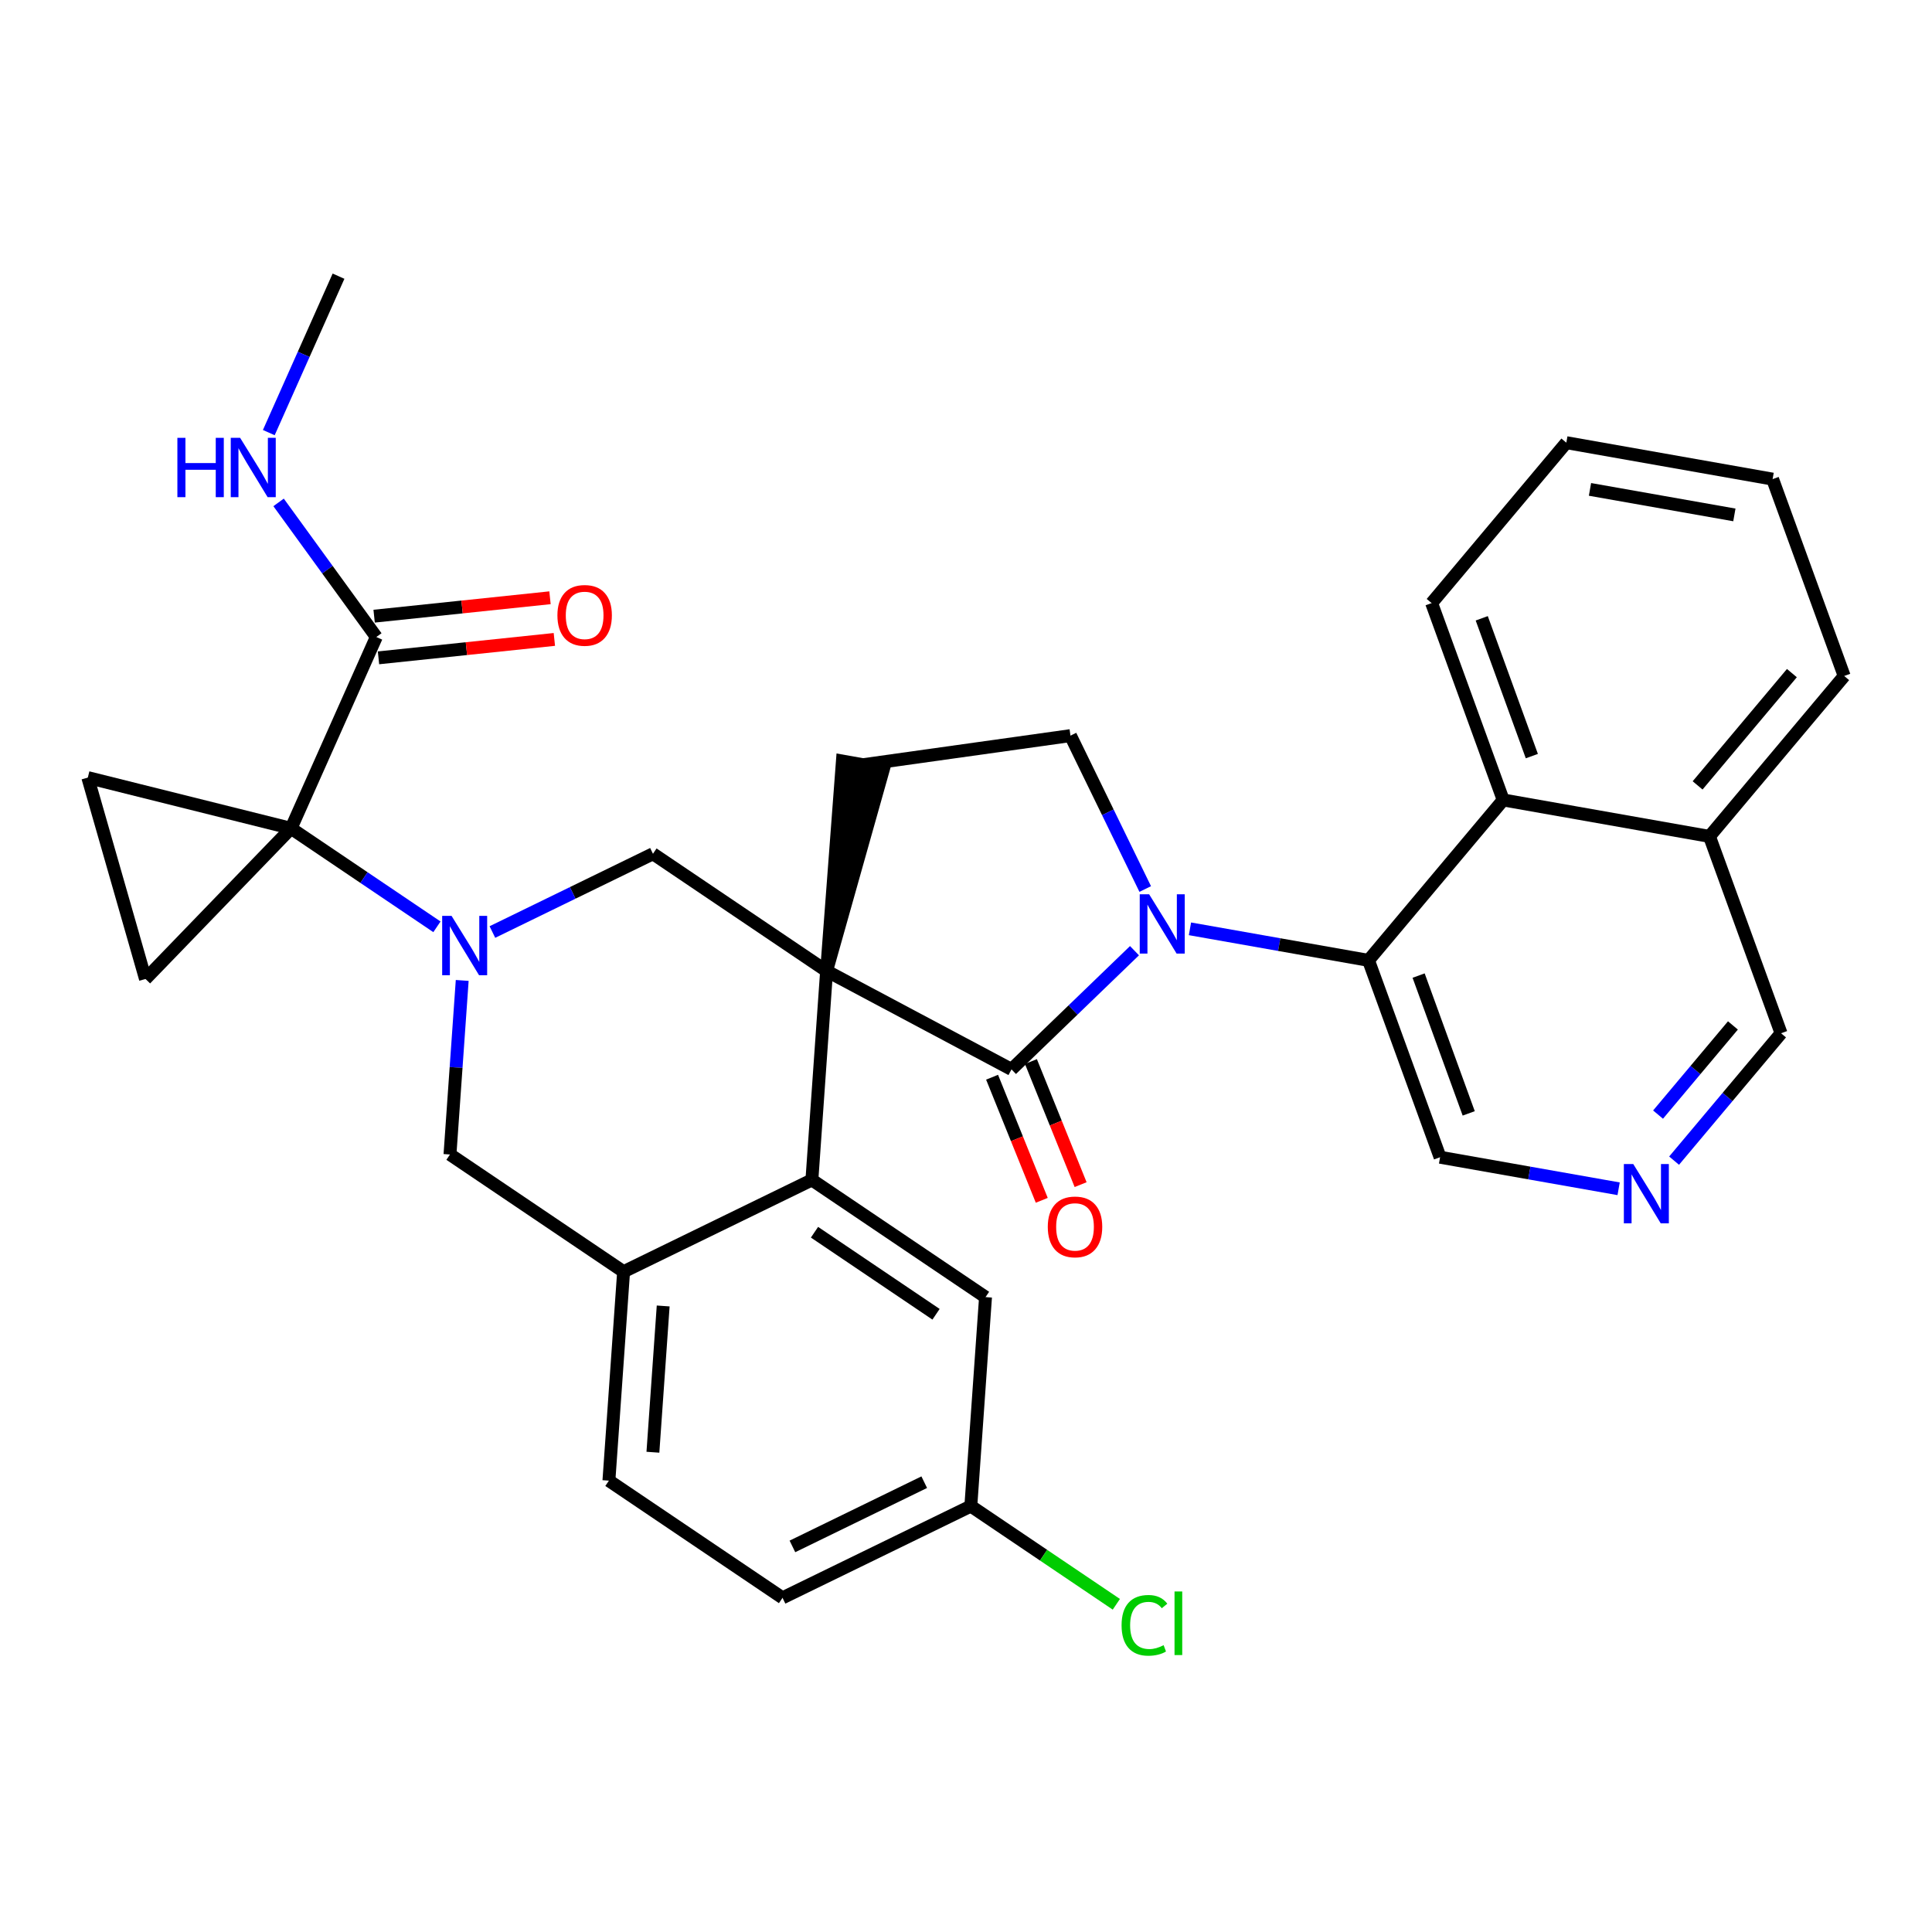 <?xml version='1.0' encoding='iso-8859-1'?>
<svg version='1.1' baseProfile='full'
              xmlns='http://www.w3.org/2000/svg'
                      xmlns:rdkit='http://www.rdkit.org/xml'
                      xmlns:xlink='http://www.w3.org/1999/xlink'
                  xml:space='preserve'
width='300px' height='300px' viewBox='0 0 300 300'>
<!-- END OF HEADER -->
<rect style='opacity:1.0;fill:#FFFFFF;stroke:none' width='300' height='300' x='0' y='0'> </rect>
<rect style='opacity:1.0;fill:#FFFFFF;stroke:none' width='300' height='300' x='0' y='0'> </rect>
<path class='bond-0 atom-0 atom-1' d='M 52.565,42.885 L 47.152,55.03' style='fill:none;fill-rule:evenodd;stroke:#000000;stroke-width:2.0px;stroke-linecap:butt;stroke-linejoin:miter;stroke-opacity:1' />
<path class='bond-0 atom-0 atom-1' d='M 47.152,55.03 L 41.739,67.175' style='fill:none;fill-rule:evenodd;stroke:#0000FF;stroke-width:2.0px;stroke-linecap:butt;stroke-linejoin:miter;stroke-opacity:1' />
<path class='bond-1 atom-1 atom-2' d='M 43.259,78.013 L 50.846,88.464' style='fill:none;fill-rule:evenodd;stroke:#0000FF;stroke-width:2.0px;stroke-linecap:butt;stroke-linejoin:miter;stroke-opacity:1' />
<path class='bond-1 atom-1 atom-2' d='M 50.846,88.464 L 58.434,98.915' style='fill:none;fill-rule:evenodd;stroke:#000000;stroke-width:2.0px;stroke-linecap:butt;stroke-linejoin:miter;stroke-opacity:1' />
<path class='bond-2 atom-2 atom-3' d='M 58.773,102.15 L 72.427,100.72' style='fill:none;fill-rule:evenodd;stroke:#000000;stroke-width:2.0px;stroke-linecap:butt;stroke-linejoin:miter;stroke-opacity:1' />
<path class='bond-2 atom-2 atom-3' d='M 72.427,100.72 L 86.081,99.29' style='fill:none;fill-rule:evenodd;stroke:#FF0000;stroke-width:2.0px;stroke-linecap:butt;stroke-linejoin:miter;stroke-opacity:1' />
<path class='bond-2 atom-2 atom-3' d='M 58.095,95.68 L 71.749,94.25' style='fill:none;fill-rule:evenodd;stroke:#000000;stroke-width:2.0px;stroke-linecap:butt;stroke-linejoin:miter;stroke-opacity:1' />
<path class='bond-2 atom-2 atom-3' d='M 71.749,94.25 L 85.403,92.82' style='fill:none;fill-rule:evenodd;stroke:#FF0000;stroke-width:2.0px;stroke-linecap:butt;stroke-linejoin:miter;stroke-opacity:1' />
<path class='bond-3 atom-2 atom-4' d='M 58.434,98.915 L 45.194,128.625' style='fill:none;fill-rule:evenodd;stroke:#000000;stroke-width:2.0px;stroke-linecap:butt;stroke-linejoin:miter;stroke-opacity:1' />
<path class='bond-4 atom-4 atom-5' d='M 45.194,128.625 L 56.52,136.27' style='fill:none;fill-rule:evenodd;stroke:#000000;stroke-width:2.0px;stroke-linecap:butt;stroke-linejoin:miter;stroke-opacity:1' />
<path class='bond-4 atom-4 atom-5' d='M 56.52,136.27 L 67.847,143.916' style='fill:none;fill-rule:evenodd;stroke:#0000FF;stroke-width:2.0px;stroke-linecap:butt;stroke-linejoin:miter;stroke-opacity:1' />
<path class='bond-30 atom-4 atom-31' d='M 45.194,128.625 L 13.636,120.745' style='fill:none;fill-rule:evenodd;stroke:#000000;stroke-width:2.0px;stroke-linecap:butt;stroke-linejoin:miter;stroke-opacity:1' />
<path class='bond-32 atom-32 atom-4' d='M 22.591,152.014 L 45.194,128.625' style='fill:none;fill-rule:evenodd;stroke:#000000;stroke-width:2.0px;stroke-linecap:butt;stroke-linejoin:miter;stroke-opacity:1' />
<path class='bond-5 atom-5 atom-6' d='M 71.772,152.242 L 70.822,165.755' style='fill:none;fill-rule:evenodd;stroke:#0000FF;stroke-width:2.0px;stroke-linecap:butt;stroke-linejoin:miter;stroke-opacity:1' />
<path class='bond-5 atom-5 atom-6' d='M 70.822,165.755 L 69.873,179.269' style='fill:none;fill-rule:evenodd;stroke:#000000;stroke-width:2.0px;stroke-linecap:butt;stroke-linejoin:miter;stroke-opacity:1' />
<path class='bond-33 atom-30 atom-5' d='M 101.392,132.574 L 88.926,138.649' style='fill:none;fill-rule:evenodd;stroke:#000000;stroke-width:2.0px;stroke-linecap:butt;stroke-linejoin:miter;stroke-opacity:1' />
<path class='bond-33 atom-30 atom-5' d='M 88.926,138.649 L 76.459,144.724' style='fill:none;fill-rule:evenodd;stroke:#0000FF;stroke-width:2.0px;stroke-linecap:butt;stroke-linejoin:miter;stroke-opacity:1' />
<path class='bond-6 atom-6 atom-7' d='M 69.873,179.269 L 96.832,197.467' style='fill:none;fill-rule:evenodd;stroke:#000000;stroke-width:2.0px;stroke-linecap:butt;stroke-linejoin:miter;stroke-opacity:1' />
<path class='bond-7 atom-7 atom-8' d='M 96.832,197.467 L 94.552,229.913' style='fill:none;fill-rule:evenodd;stroke:#000000;stroke-width:2.0px;stroke-linecap:butt;stroke-linejoin:miter;stroke-opacity:1' />
<path class='bond-7 atom-7 atom-8' d='M 102.979,202.79 L 101.383,225.502' style='fill:none;fill-rule:evenodd;stroke:#000000;stroke-width:2.0px;stroke-linecap:butt;stroke-linejoin:miter;stroke-opacity:1' />
<path class='bond-34 atom-13 atom-7' d='M 126.071,183.219 L 96.832,197.467' style='fill:none;fill-rule:evenodd;stroke:#000000;stroke-width:2.0px;stroke-linecap:butt;stroke-linejoin:miter;stroke-opacity:1' />
<path class='bond-8 atom-8 atom-9' d='M 94.552,229.913 L 121.511,248.111' style='fill:none;fill-rule:evenodd;stroke:#000000;stroke-width:2.0px;stroke-linecap:butt;stroke-linejoin:miter;stroke-opacity:1' />
<path class='bond-9 atom-9 atom-10' d='M 121.511,248.111 L 150.75,233.863' style='fill:none;fill-rule:evenodd;stroke:#000000;stroke-width:2.0px;stroke-linecap:butt;stroke-linejoin:miter;stroke-opacity:1' />
<path class='bond-9 atom-9 atom-10' d='M 123.047,240.126 L 143.515,230.152' style='fill:none;fill-rule:evenodd;stroke:#000000;stroke-width:2.0px;stroke-linecap:butt;stroke-linejoin:miter;stroke-opacity:1' />
<path class='bond-10 atom-10 atom-11' d='M 150.75,233.863 L 162.047,241.489' style='fill:none;fill-rule:evenodd;stroke:#000000;stroke-width:2.0px;stroke-linecap:butt;stroke-linejoin:miter;stroke-opacity:1' />
<path class='bond-10 atom-10 atom-11' d='M 162.047,241.489 L 173.344,249.114' style='fill:none;fill-rule:evenodd;stroke:#00CC00;stroke-width:2.0px;stroke-linecap:butt;stroke-linejoin:miter;stroke-opacity:1' />
<path class='bond-11 atom-10 atom-12' d='M 150.75,233.863 L 153.031,201.417' style='fill:none;fill-rule:evenodd;stroke:#000000;stroke-width:2.0px;stroke-linecap:butt;stroke-linejoin:miter;stroke-opacity:1' />
<path class='bond-12 atom-12 atom-13' d='M 153.031,201.417 L 126.071,183.219' style='fill:none;fill-rule:evenodd;stroke:#000000;stroke-width:2.0px;stroke-linecap:butt;stroke-linejoin:miter;stroke-opacity:1' />
<path class='bond-12 atom-12 atom-13' d='M 145.347,204.079 L 126.476,191.34' style='fill:none;fill-rule:evenodd;stroke:#000000;stroke-width:2.0px;stroke-linecap:butt;stroke-linejoin:miter;stroke-opacity:1' />
<path class='bond-13 atom-13 atom-14' d='M 126.071,183.219 L 128.352,150.772' style='fill:none;fill-rule:evenodd;stroke:#000000;stroke-width:2.0px;stroke-linecap:butt;stroke-linejoin:miter;stroke-opacity:1' />
<path class='bond-14 atom-14 atom-15' d='M 128.352,150.772 L 137.214,119.308 L 130.808,118.176 Z' style='fill:#000000;fill-rule:evenodd;fill-opacity:1;stroke:#000000;stroke-width:2.0px;stroke-linecap:butt;stroke-linejoin:miter;stroke-opacity:1;' />
<path class='bond-29 atom-14 atom-30' d='M 128.352,150.772 L 101.392,132.574' style='fill:none;fill-rule:evenodd;stroke:#000000;stroke-width:2.0px;stroke-linecap:butt;stroke-linejoin:miter;stroke-opacity:1' />
<path class='bond-35 atom-28 atom-14' d='M 157.065,166.053 L 128.352,150.772' style='fill:none;fill-rule:evenodd;stroke:#000000;stroke-width:2.0px;stroke-linecap:butt;stroke-linejoin:miter;stroke-opacity:1' />
<path class='bond-15 atom-15 atom-16' d='M 134.011,118.742 L 166.222,114.227' style='fill:none;fill-rule:evenodd;stroke:#000000;stroke-width:2.0px;stroke-linecap:butt;stroke-linejoin:miter;stroke-opacity:1' />
<path class='bond-16 atom-16 atom-17' d='M 166.222,114.227 L 172.026,126.137' style='fill:none;fill-rule:evenodd;stroke:#000000;stroke-width:2.0px;stroke-linecap:butt;stroke-linejoin:miter;stroke-opacity:1' />
<path class='bond-16 atom-16 atom-17' d='M 172.026,126.137 L 177.83,138.047' style='fill:none;fill-rule:evenodd;stroke:#0000FF;stroke-width:2.0px;stroke-linecap:butt;stroke-linejoin:miter;stroke-opacity:1' />
<path class='bond-17 atom-17 atom-18' d='M 184.777,144.227 L 198.639,146.676' style='fill:none;fill-rule:evenodd;stroke:#0000FF;stroke-width:2.0px;stroke-linecap:butt;stroke-linejoin:miter;stroke-opacity:1' />
<path class='bond-17 atom-17 atom-18' d='M 198.639,146.676 L 212.501,149.125' style='fill:none;fill-rule:evenodd;stroke:#000000;stroke-width:2.0px;stroke-linecap:butt;stroke-linejoin:miter;stroke-opacity:1' />
<path class='bond-27 atom-17 atom-28' d='M 176.164,147.622 L 166.615,156.837' style='fill:none;fill-rule:evenodd;stroke:#0000FF;stroke-width:2.0px;stroke-linecap:butt;stroke-linejoin:miter;stroke-opacity:1' />
<path class='bond-27 atom-17 atom-28' d='M 166.615,156.837 L 157.065,166.053' style='fill:none;fill-rule:evenodd;stroke:#000000;stroke-width:2.0px;stroke-linecap:butt;stroke-linejoin:miter;stroke-opacity:1' />
<path class='bond-18 atom-18 atom-19' d='M 212.501,149.125 L 223.615,179.694' style='fill:none;fill-rule:evenodd;stroke:#000000;stroke-width:2.0px;stroke-linecap:butt;stroke-linejoin:miter;stroke-opacity:1' />
<path class='bond-18 atom-18 atom-19' d='M 220.282,151.488 L 228.062,172.886' style='fill:none;fill-rule:evenodd;stroke:#000000;stroke-width:2.0px;stroke-linecap:butt;stroke-linejoin:miter;stroke-opacity:1' />
<path class='bond-36 atom-27 atom-18' d='M 233.417,124.216 L 212.501,149.125' style='fill:none;fill-rule:evenodd;stroke:#000000;stroke-width:2.0px;stroke-linecap:butt;stroke-linejoin:miter;stroke-opacity:1' />
<path class='bond-19 atom-19 atom-20' d='M 223.615,179.694 L 237.477,182.143' style='fill:none;fill-rule:evenodd;stroke:#000000;stroke-width:2.0px;stroke-linecap:butt;stroke-linejoin:miter;stroke-opacity:1' />
<path class='bond-19 atom-19 atom-20' d='M 237.477,182.143 L 251.339,184.593' style='fill:none;fill-rule:evenodd;stroke:#0000FF;stroke-width:2.0px;stroke-linecap:butt;stroke-linejoin:miter;stroke-opacity:1' />
<path class='bond-20 atom-20 atom-21' d='M 259.952,180.225 L 268.256,170.335' style='fill:none;fill-rule:evenodd;stroke:#0000FF;stroke-width:2.0px;stroke-linecap:butt;stroke-linejoin:miter;stroke-opacity:1' />
<path class='bond-20 atom-20 atom-21' d='M 268.256,170.335 L 276.561,160.444' style='fill:none;fill-rule:evenodd;stroke:#000000;stroke-width:2.0px;stroke-linecap:butt;stroke-linejoin:miter;stroke-opacity:1' />
<path class='bond-20 atom-20 atom-21' d='M 257.461,173.075 L 263.275,166.151' style='fill:none;fill-rule:evenodd;stroke:#0000FF;stroke-width:2.0px;stroke-linecap:butt;stroke-linejoin:miter;stroke-opacity:1' />
<path class='bond-20 atom-20 atom-21' d='M 263.275,166.151 L 269.088,159.228' style='fill:none;fill-rule:evenodd;stroke:#000000;stroke-width:2.0px;stroke-linecap:butt;stroke-linejoin:miter;stroke-opacity:1' />
<path class='bond-21 atom-21 atom-22' d='M 276.561,160.444 L 265.447,129.876' style='fill:none;fill-rule:evenodd;stroke:#000000;stroke-width:2.0px;stroke-linecap:butt;stroke-linejoin:miter;stroke-opacity:1' />
<path class='bond-22 atom-22 atom-23' d='M 265.447,129.876 L 286.364,104.966' style='fill:none;fill-rule:evenodd;stroke:#000000;stroke-width:2.0px;stroke-linecap:butt;stroke-linejoin:miter;stroke-opacity:1' />
<path class='bond-22 atom-22 atom-23' d='M 263.603,121.956 L 278.244,104.519' style='fill:none;fill-rule:evenodd;stroke:#000000;stroke-width:2.0px;stroke-linecap:butt;stroke-linejoin:miter;stroke-opacity:1' />
<path class='bond-37 atom-27 atom-22' d='M 233.417,124.216 L 265.447,129.876' style='fill:none;fill-rule:evenodd;stroke:#000000;stroke-width:2.0px;stroke-linecap:butt;stroke-linejoin:miter;stroke-opacity:1' />
<path class='bond-23 atom-23 atom-24' d='M 286.364,104.966 L 275.25,74.398' style='fill:none;fill-rule:evenodd;stroke:#000000;stroke-width:2.0px;stroke-linecap:butt;stroke-linejoin:miter;stroke-opacity:1' />
<path class='bond-24 atom-24 atom-25' d='M 275.25,74.398 L 243.219,68.738' style='fill:none;fill-rule:evenodd;stroke:#000000;stroke-width:2.0px;stroke-linecap:butt;stroke-linejoin:miter;stroke-opacity:1' />
<path class='bond-24 atom-24 atom-25' d='M 269.313,79.955 L 246.892,75.993' style='fill:none;fill-rule:evenodd;stroke:#000000;stroke-width:2.0px;stroke-linecap:butt;stroke-linejoin:miter;stroke-opacity:1' />
<path class='bond-25 atom-25 atom-26' d='M 243.219,68.738 L 222.303,93.647' style='fill:none;fill-rule:evenodd;stroke:#000000;stroke-width:2.0px;stroke-linecap:butt;stroke-linejoin:miter;stroke-opacity:1' />
<path class='bond-26 atom-26 atom-27' d='M 222.303,93.647 L 233.417,124.216' style='fill:none;fill-rule:evenodd;stroke:#000000;stroke-width:2.0px;stroke-linecap:butt;stroke-linejoin:miter;stroke-opacity:1' />
<path class='bond-26 atom-26 atom-27' d='M 230.084,96.01 L 237.864,117.408' style='fill:none;fill-rule:evenodd;stroke:#000000;stroke-width:2.0px;stroke-linecap:butt;stroke-linejoin:miter;stroke-opacity:1' />
<path class='bond-28 atom-28 atom-29' d='M 154.049,167.27 L 157.907,176.827' style='fill:none;fill-rule:evenodd;stroke:#000000;stroke-width:2.0px;stroke-linecap:butt;stroke-linejoin:miter;stroke-opacity:1' />
<path class='bond-28 atom-28 atom-29' d='M 157.907,176.827 L 161.765,186.385' style='fill:none;fill-rule:evenodd;stroke:#FF0000;stroke-width:2.0px;stroke-linecap:butt;stroke-linejoin:miter;stroke-opacity:1' />
<path class='bond-28 atom-28 atom-29' d='M 160.081,164.835 L 163.94,174.392' style='fill:none;fill-rule:evenodd;stroke:#000000;stroke-width:2.0px;stroke-linecap:butt;stroke-linejoin:miter;stroke-opacity:1' />
<path class='bond-28 atom-28 atom-29' d='M 163.94,174.392 L 167.798,183.949' style='fill:none;fill-rule:evenodd;stroke:#FF0000;stroke-width:2.0px;stroke-linecap:butt;stroke-linejoin:miter;stroke-opacity:1' />
<path class='bond-31 atom-31 atom-32' d='M 13.636,120.745 L 22.591,152.014' style='fill:none;fill-rule:evenodd;stroke:#000000;stroke-width:2.0px;stroke-linecap:butt;stroke-linejoin:miter;stroke-opacity:1' />
<path  class='atom-1' d='M 27.544 67.988
L 28.793 67.988
L 28.793 71.905
L 33.502 71.905
L 33.502 67.988
L 34.751 67.988
L 34.751 77.2
L 33.502 77.2
L 33.502 72.945
L 28.793 72.945
L 28.793 77.2
L 27.544 77.2
L 27.544 67.988
' fill='#0000FF'/>
<path  class='atom-1' d='M 37.288 67.988
L 40.307 72.867
Q 40.606 73.349, 41.087 74.221
Q 41.569 75.092, 41.595 75.144
L 41.595 67.988
L 42.818 67.988
L 42.818 77.2
L 41.556 77.2
L 38.316 71.866
Q 37.939 71.241, 37.536 70.525
Q 37.145 69.81, 37.028 69.589
L 37.028 77.2
L 35.831 77.2
L 35.831 67.988
L 37.288 67.988
' fill='#0000FF'/>
<path  class='atom-3' d='M 86.555 95.553
Q 86.555 93.341, 87.648 92.105
Q 88.74 90.869, 90.783 90.869
Q 92.826 90.869, 93.919 92.105
Q 95.012 93.341, 95.012 95.553
Q 95.012 97.79, 93.906 99.066
Q 92.8 100.328, 90.783 100.328
Q 88.754 100.328, 87.648 99.066
Q 86.555 97.803, 86.555 95.553
M 90.783 99.287
Q 92.188 99.287, 92.943 98.35
Q 93.71 97.4, 93.71 95.553
Q 93.71 93.744, 92.943 92.833
Q 92.188 91.91, 90.783 91.91
Q 89.378 91.91, 88.61 92.82
Q 87.856 93.731, 87.856 95.553
Q 87.856 97.413, 88.61 98.35
Q 89.378 99.287, 90.783 99.287
' fill='#FF0000'/>
<path  class='atom-5' d='M 70.117 142.217
L 73.135 147.096
Q 73.434 147.577, 73.916 148.449
Q 74.397 149.321, 74.423 149.373
L 74.423 142.217
L 75.646 142.217
L 75.646 151.429
L 74.384 151.429
L 71.145 146.094
Q 70.767 145.47, 70.364 144.754
Q 69.974 144.039, 69.857 143.817
L 69.857 151.429
L 68.66 151.429
L 68.66 142.217
L 70.117 142.217
' fill='#0000FF'/>
<path  class='atom-11' d='M 174.158 252.38
Q 174.158 250.09, 175.224 248.893
Q 176.304 247.683, 178.347 247.683
Q 180.246 247.683, 181.261 249.023
L 180.403 249.725
Q 179.661 248.75, 178.347 248.75
Q 176.955 248.75, 176.213 249.686
Q 175.485 250.61, 175.485 252.38
Q 175.485 254.201, 176.239 255.138
Q 177.007 256.075, 178.49 256.075
Q 179.505 256.075, 180.689 255.463
L 181.053 256.439
Q 180.572 256.751, 179.843 256.933
Q 179.115 257.115, 178.308 257.115
Q 176.304 257.115, 175.224 255.892
Q 174.158 254.669, 174.158 252.38
' fill='#00CC00'/>
<path  class='atom-11' d='M 182.38 247.123
L 183.577 247.123
L 183.577 256.998
L 182.38 256.998
L 182.38 247.123
' fill='#00CC00'/>
<path  class='atom-17' d='M 178.435 138.86
L 181.453 143.739
Q 181.752 144.221, 182.234 145.092
Q 182.715 145.964, 182.741 146.016
L 182.741 138.86
L 183.964 138.86
L 183.964 148.072
L 182.702 148.072
L 179.462 142.738
Q 179.085 142.113, 178.682 141.397
Q 178.291 140.682, 178.174 140.461
L 178.174 148.072
L 176.977 148.072
L 176.977 138.86
L 178.435 138.86
' fill='#0000FF'/>
<path  class='atom-20' d='M 253.609 180.748
L 256.627 185.627
Q 256.927 186.108, 257.408 186.98
Q 257.889 187.852, 257.915 187.904
L 257.915 180.748
L 259.138 180.748
L 259.138 189.959
L 257.876 189.959
L 254.637 184.625
Q 254.259 184, 253.856 183.285
Q 253.466 182.569, 253.349 182.348
L 253.349 189.959
L 252.152 189.959
L 252.152 180.748
L 253.609 180.748
' fill='#0000FF'/>
<path  class='atom-29' d='M 162.699 190.509
Q 162.699 188.298, 163.792 187.062
Q 164.885 185.826, 166.928 185.826
Q 168.97 185.826, 170.063 187.062
Q 171.156 188.298, 171.156 190.509
Q 171.156 192.747, 170.05 194.022
Q 168.944 195.284, 166.928 195.284
Q 164.898 195.284, 163.792 194.022
Q 162.699 192.76, 162.699 190.509
M 166.928 194.243
Q 168.333 194.243, 169.087 193.307
Q 169.855 192.357, 169.855 190.509
Q 169.855 188.701, 169.087 187.79
Q 168.333 186.867, 166.928 186.867
Q 165.522 186.867, 164.755 187.777
Q 164 188.688, 164 190.509
Q 164 192.37, 164.755 193.307
Q 165.522 194.243, 166.928 194.243
' fill='#FF0000'/>
</svg>
